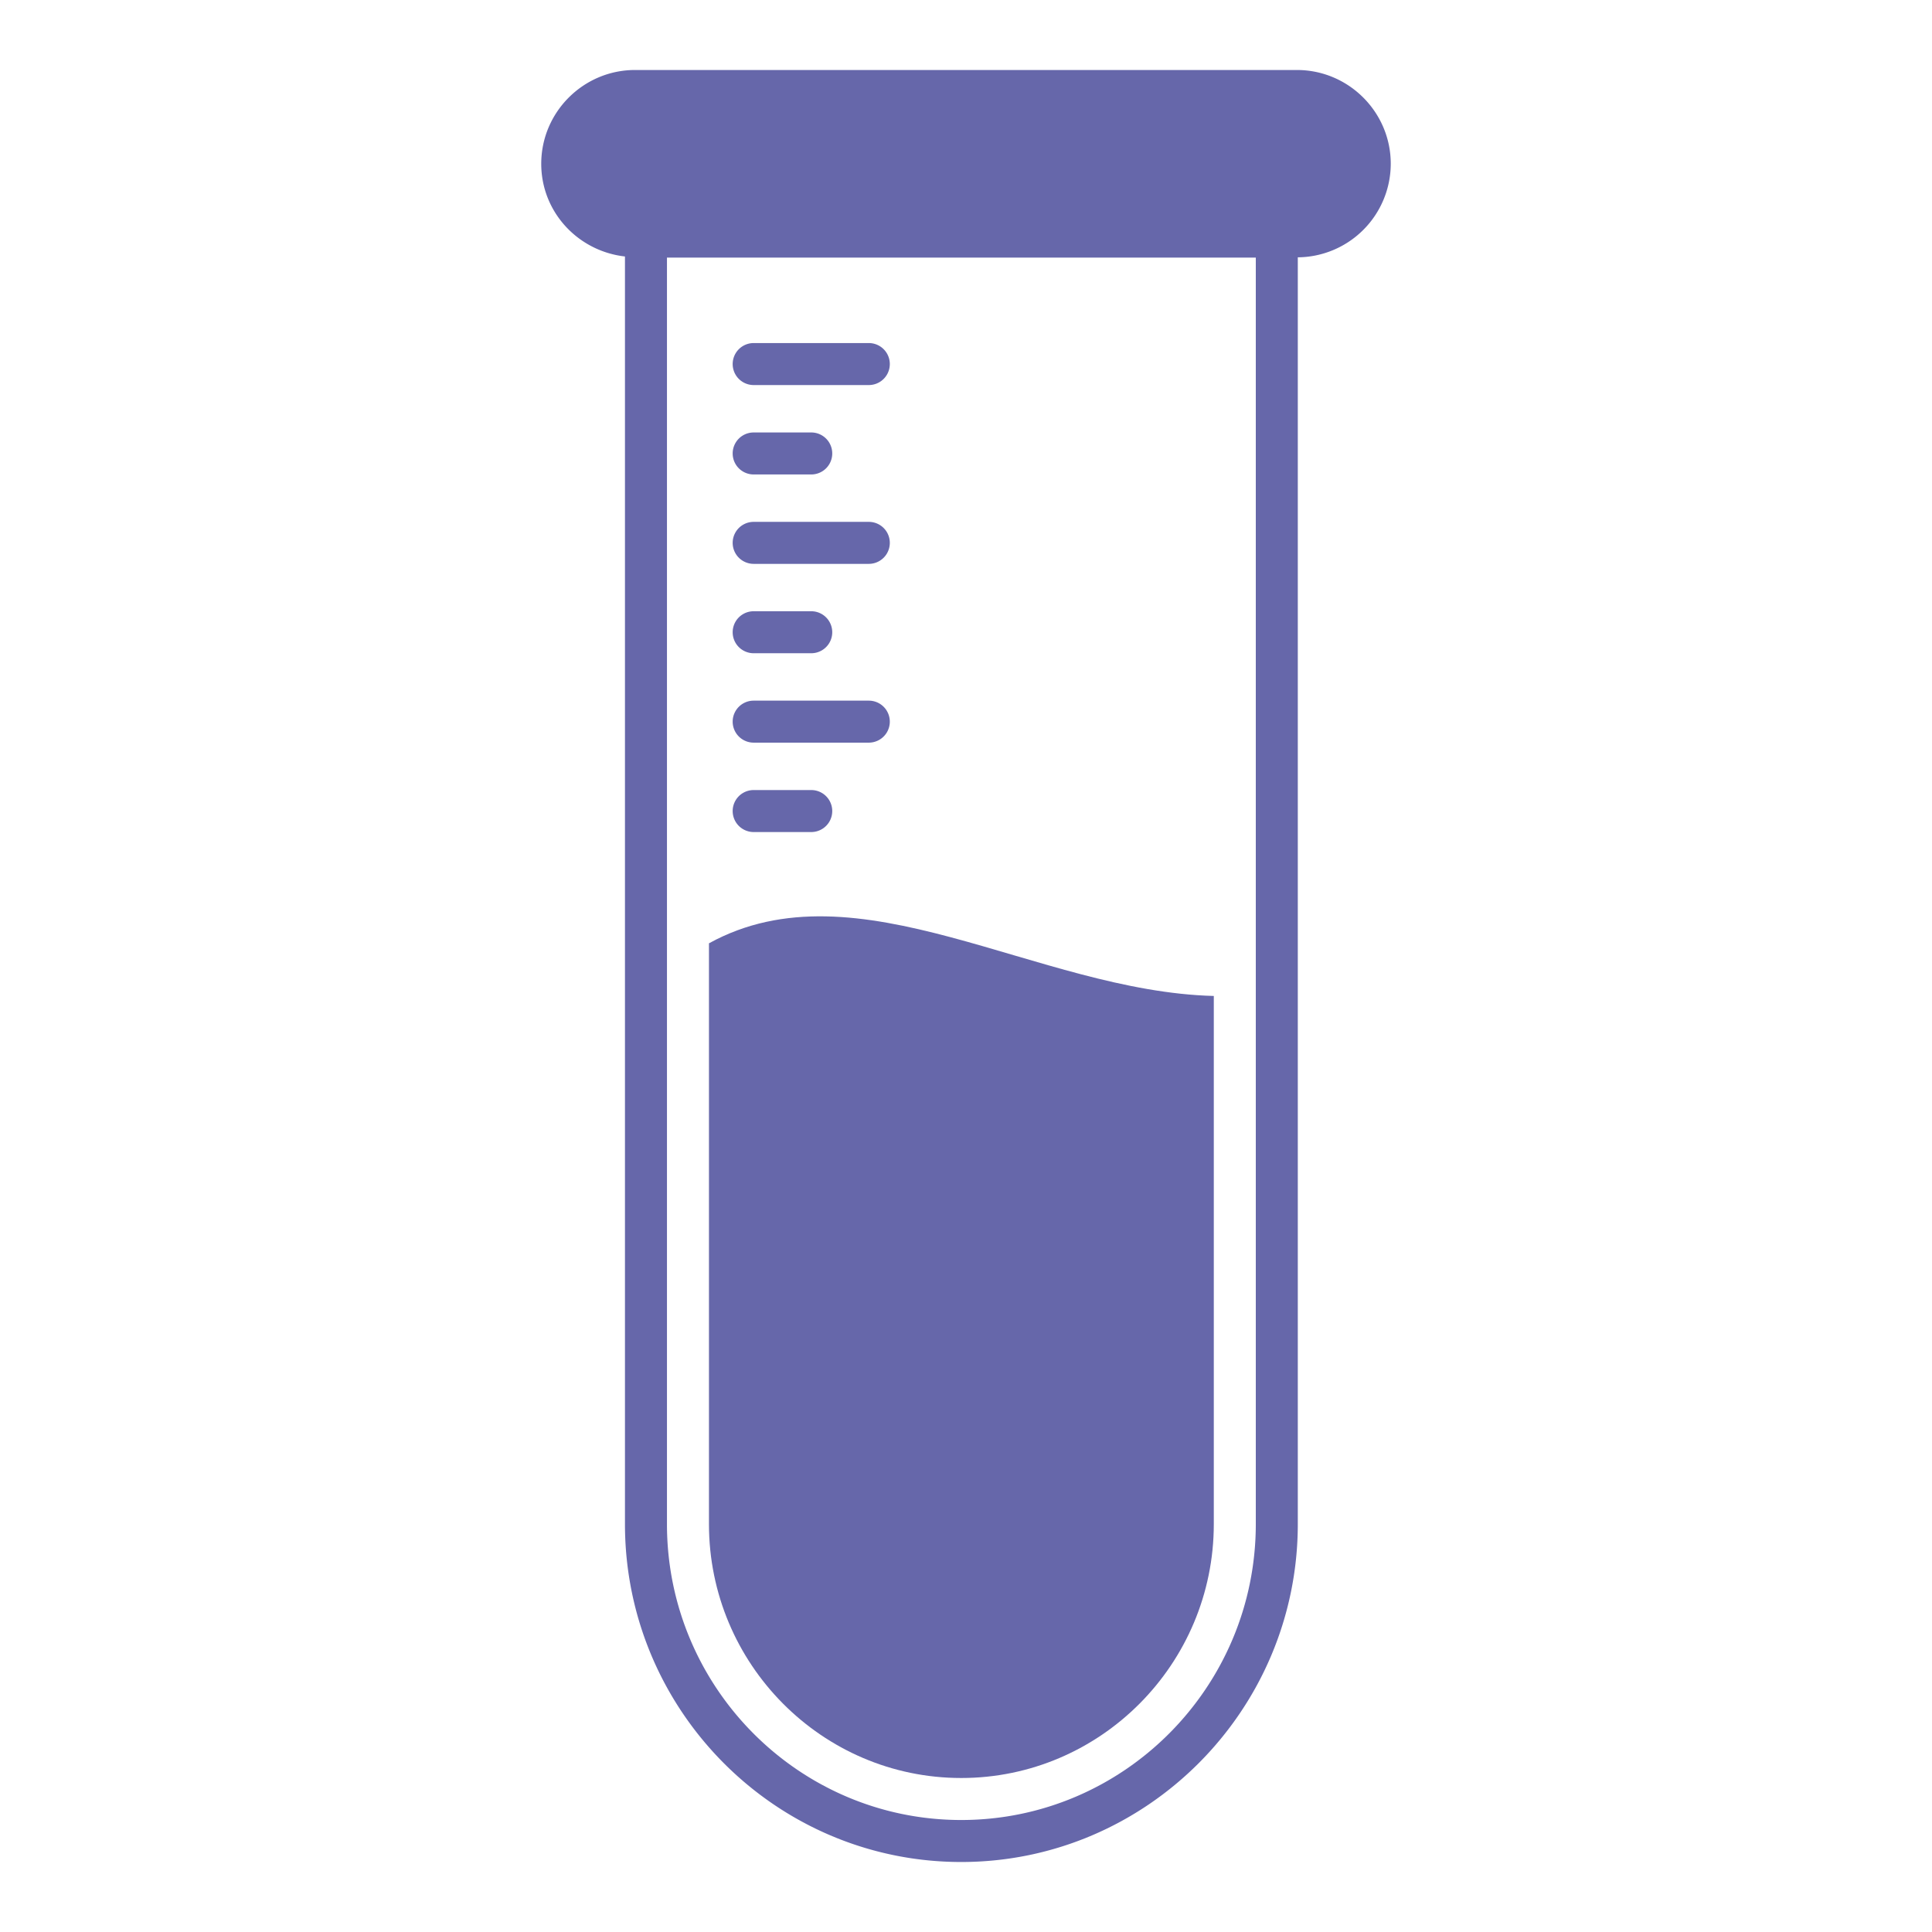 <svg xmlns="http://www.w3.org/2000/svg" viewBox="0 0 69 69" id="TestTube"><path d="M34.33 63.5c4.97 0 9.02-4.07 9.02-9.07V35.57c-6.323-.162-12.72-4.803-18.03-1.88v20.74c0 5 4.04 9.07 9.01 9.07z" fill="#6667aa" class="color000000 svgShape"></path><path d="M46.32 2.5H22.68c-1.84 0-3.35 1.5-3.35 3.35 0 1.72 1.31 3.12 2.99 3.31v45.27c0 6.65 5.38 12.07 12.01 12.07 6.62 0 12.02-5.42 12.02-12.07V9.19a3.348 3.348 0 0 0 3.32-3.34c0-1.85-1.51-3.35-3.35-3.35zm-1.47 51.93c0 5.83-4.72 10.57-10.52 10.57s-10.51-4.74-10.51-10.57V9.2h21.03v45.23z" fill="#6667aa" class="color000000 svgShape"></path><path d="M26.917 23.33h2.056a.75.75 0 0 0 0-1.5h-2.056a.75.75 0 0 0 0 1.5zm0-3.192h4.112a.75.75 0 0 0 0-1.5h-4.112a.75.75 0 0 0 0 1.5zm0 9.578h2.056a.75.75 0 0 0 0-1.5h-2.056a.75.75 0 0 0 0 1.5zm0-3.193h4.112a.75.75 0 0 0 0-1.5h-4.112a.75.75 0 0 0 0 1.5zm0-9.578h2.056a.75.75 0 0 0 0-1.5h-2.056a.75.75 0 0 0 0 1.5zm0-3.193h4.112a.75.75 0 0 0 0-1.5h-4.112a.75.75 0 0 0 0 1.5z" fill="#6667aa" class="color000000 svgShape"></path></svg>
